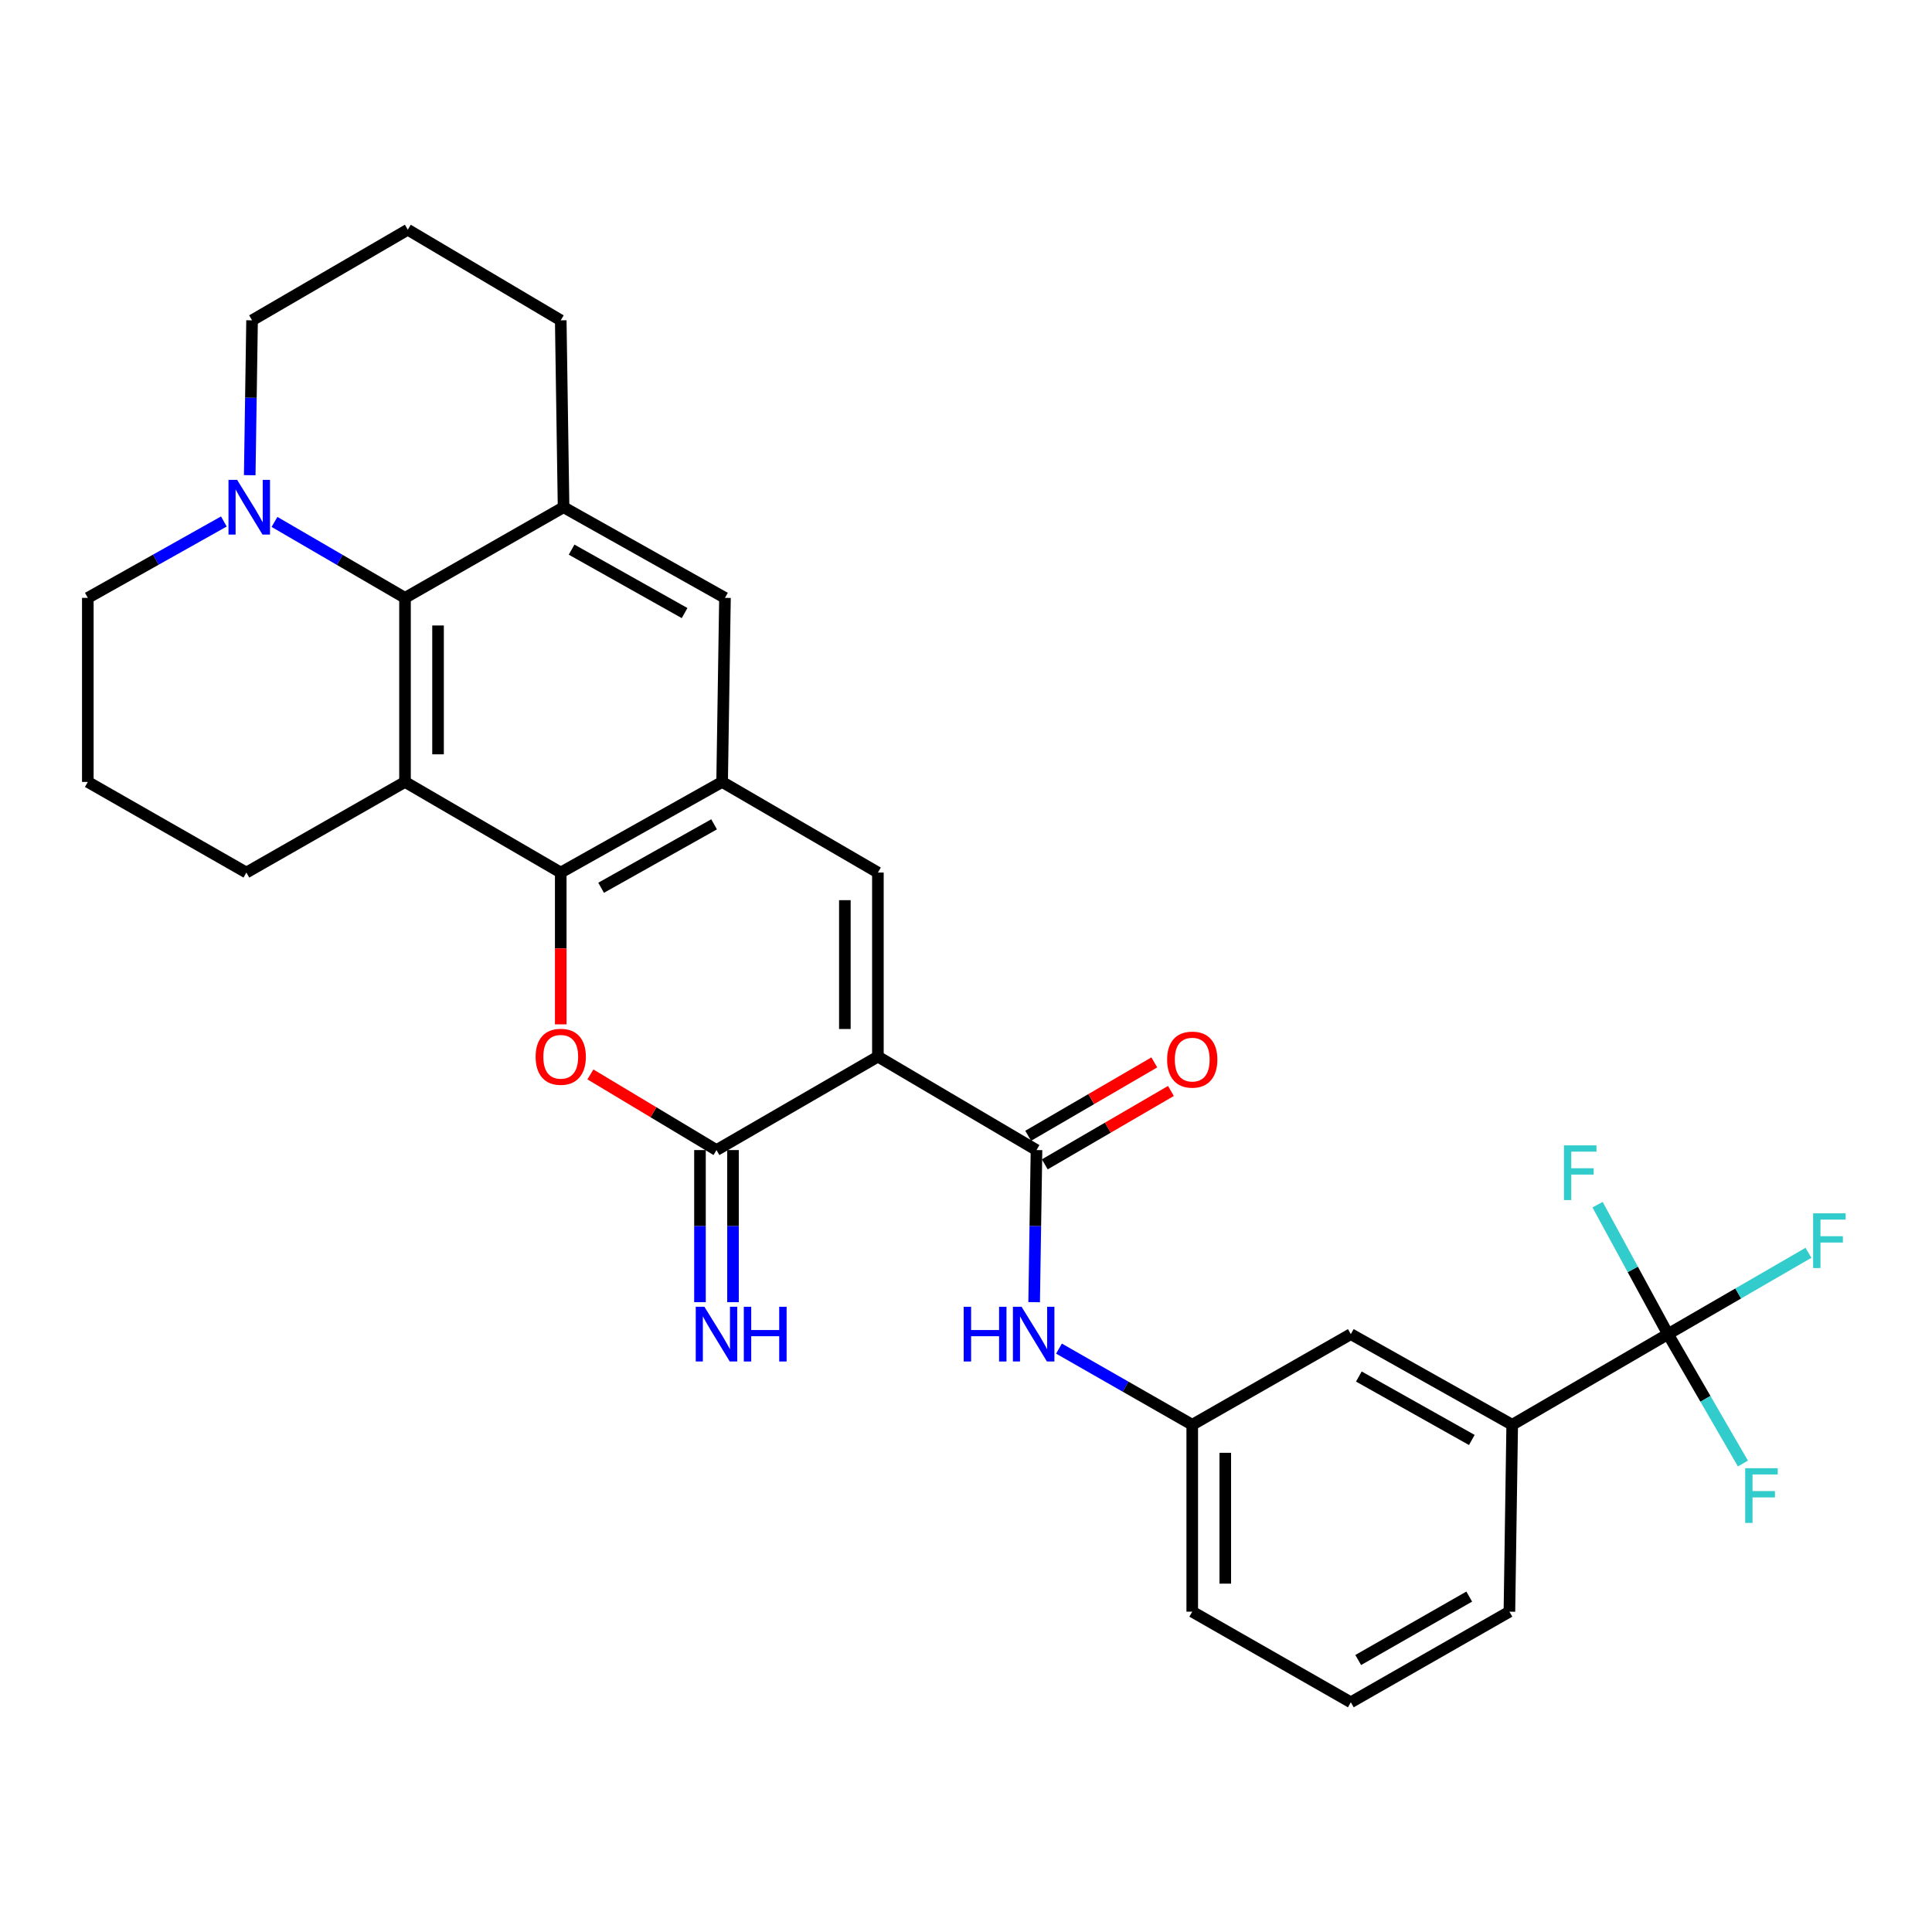 <?xml version='1.0' encoding='iso-8859-1'?>
<svg version='1.1' baseProfile='full'
              xmlns='http://www.w3.org/2000/svg'
                      xmlns:rdkit='http://www.rdkit.org/xml'
                      xmlns:xlink='http://www.w3.org/1999/xlink'
                  xml:space='preserve'
width='1000px' height='1000px' viewBox='0 0 1000 1000'>
<!-- END OF HEADER -->
<rect style='opacity:1.0;fill:#FFFFFF;stroke:none' width='1000' height='1000' x='0' y='0'> </rect>
<path class='bond-0' d='M 454.397,546.905 L 370.855,595.273' style='fill:none;fill-rule:evenodd;stroke:#000000;stroke-width:6px;stroke-linecap:butt;stroke-linejoin:miter;stroke-opacity:1' />
<path class='bond-4' d='M 454.397,546.905 L 454.397,451.632' style='fill:none;fill-rule:evenodd;stroke:#000000;stroke-width:6px;stroke-linecap:butt;stroke-linejoin:miter;stroke-opacity:1' />
<path class='bond-4' d='M 437.299,532.614 L 437.299,465.923' style='fill:none;fill-rule:evenodd;stroke:#000000;stroke-width:6px;stroke-linecap:butt;stroke-linejoin:miter;stroke-opacity:1' />
<path class='bond-5' d='M 454.397,546.905 L 536.486,595.273' style='fill:none;fill-rule:evenodd;stroke:#000000;stroke-width:6px;stroke-linecap:butt;stroke-linejoin:miter;stroke-opacity:1' />
<path class='bond-3' d='M 370.855,595.273 L 338.222,575.694' style='fill:none;fill-rule:evenodd;stroke:#000000;stroke-width:6px;stroke-linecap:butt;stroke-linejoin:miter;stroke-opacity:1' />
<path class='bond-3' d='M 338.222,575.694 L 305.589,556.115' style='fill:none;fill-rule:evenodd;stroke:#FF0000;stroke-width:6px;stroke-linecap:butt;stroke-linejoin:miter;stroke-opacity:1' />
<path class='bond-14' d='M 362.306,595.273 L 362.306,634.639' style='fill:none;fill-rule:evenodd;stroke:#000000;stroke-width:6px;stroke-linecap:butt;stroke-linejoin:miter;stroke-opacity:1' />
<path class='bond-14' d='M 362.306,634.639 L 362.306,674.004' style='fill:none;fill-rule:evenodd;stroke:#0000FF;stroke-width:6px;stroke-linecap:butt;stroke-linejoin:miter;stroke-opacity:1' />
<path class='bond-14' d='M 379.404,595.273 L 379.404,634.639' style='fill:none;fill-rule:evenodd;stroke:#000000;stroke-width:6px;stroke-linecap:butt;stroke-linejoin:miter;stroke-opacity:1' />
<path class='bond-14' d='M 379.404,634.639 L 379.404,674.004' style='fill:none;fill-rule:evenodd;stroke:#0000FF;stroke-width:6px;stroke-linecap:butt;stroke-linejoin:miter;stroke-opacity:1' />
<path class='bond-1' d='M 290.239,451.632 L 373.771,404.727' style='fill:none;fill-rule:evenodd;stroke:#000000;stroke-width:6px;stroke-linecap:butt;stroke-linejoin:miter;stroke-opacity:1' />
<path class='bond-1' d='M 311.14,459.505 L 369.613,426.671' style='fill:none;fill-rule:evenodd;stroke:#000000;stroke-width:6px;stroke-linecap:butt;stroke-linejoin:miter;stroke-opacity:1' />
<path class='bond-2' d='M 290.239,451.632 L 209.632,404.727' style='fill:none;fill-rule:evenodd;stroke:#000000;stroke-width:6px;stroke-linecap:butt;stroke-linejoin:miter;stroke-opacity:1' />
<path class='bond-30' d='M 290.239,451.632 L 290.239,490.918' style='fill:none;fill-rule:evenodd;stroke:#000000;stroke-width:6px;stroke-linecap:butt;stroke-linejoin:miter;stroke-opacity:1' />
<path class='bond-30' d='M 290.239,490.918 L 290.239,530.203' style='fill:none;fill-rule:evenodd;stroke:#FF0000;stroke-width:6px;stroke-linecap:butt;stroke-linejoin:miter;stroke-opacity:1' />
<path class='bond-21' d='M 209.632,404.727 L 127.524,451.632' style='fill:none;fill-rule:evenodd;stroke:#000000;stroke-width:6px;stroke-linecap:butt;stroke-linejoin:miter;stroke-opacity:1' />
<path class='bond-31' d='M 209.632,404.727 L 209.632,309.454' style='fill:none;fill-rule:evenodd;stroke:#000000;stroke-width:6px;stroke-linecap:butt;stroke-linejoin:miter;stroke-opacity:1' />
<path class='bond-31' d='M 226.73,390.436 L 226.73,323.745' style='fill:none;fill-rule:evenodd;stroke:#000000;stroke-width:6px;stroke-linecap:butt;stroke-linejoin:miter;stroke-opacity:1' />
<path class='bond-6' d='M 454.397,451.632 L 373.771,404.727' style='fill:none;fill-rule:evenodd;stroke:#000000;stroke-width:6px;stroke-linecap:butt;stroke-linejoin:miter;stroke-opacity:1' />
<path class='bond-12' d='M 536.486,595.273 L 535.882,634.639' style='fill:none;fill-rule:evenodd;stroke:#000000;stroke-width:6px;stroke-linecap:butt;stroke-linejoin:miter;stroke-opacity:1' />
<path class='bond-12' d='M 535.882,634.639 L 535.277,674.004' style='fill:none;fill-rule:evenodd;stroke:#0000FF;stroke-width:6px;stroke-linecap:butt;stroke-linejoin:miter;stroke-opacity:1' />
<path class='bond-15' d='M 540.785,602.662 L 573.428,583.67' style='fill:none;fill-rule:evenodd;stroke:#000000;stroke-width:6px;stroke-linecap:butt;stroke-linejoin:miter;stroke-opacity:1' />
<path class='bond-15' d='M 573.428,583.67 L 606.07,564.678' style='fill:none;fill-rule:evenodd;stroke:#FF0000;stroke-width:6px;stroke-linecap:butt;stroke-linejoin:miter;stroke-opacity:1' />
<path class='bond-15' d='M 532.187,587.884 L 564.829,568.892' style='fill:none;fill-rule:evenodd;stroke:#000000;stroke-width:6px;stroke-linecap:butt;stroke-linejoin:miter;stroke-opacity:1' />
<path class='bond-15' d='M 564.829,568.892 L 597.471,549.899' style='fill:none;fill-rule:evenodd;stroke:#FF0000;stroke-width:6px;stroke-linecap:butt;stroke-linejoin:miter;stroke-opacity:1' />
<path class='bond-11' d='M 373.771,404.727 L 375.244,309.454' style='fill:none;fill-rule:evenodd;stroke:#000000;stroke-width:6px;stroke-linecap:butt;stroke-linejoin:miter;stroke-opacity:1' />
<path class='bond-7' d='M 209.632,309.454 L 291.702,262.539' style='fill:none;fill-rule:evenodd;stroke:#000000;stroke-width:6px;stroke-linecap:butt;stroke-linejoin:miter;stroke-opacity:1' />
<path class='bond-10' d='M 209.632,309.454 L 175.855,289.8' style='fill:none;fill-rule:evenodd;stroke:#000000;stroke-width:6px;stroke-linecap:butt;stroke-linejoin:miter;stroke-opacity:1' />
<path class='bond-10' d='M 175.855,289.8 L 142.078,270.146' style='fill:none;fill-rule:evenodd;stroke:#0000FF;stroke-width:6px;stroke-linecap:butt;stroke-linejoin:miter;stroke-opacity:1' />
<path class='bond-8' d='M 863.34,690.546 L 782.714,737.461' style='fill:none;fill-rule:evenodd;stroke:#000000;stroke-width:6px;stroke-linecap:butt;stroke-linejoin:miter;stroke-opacity:1' />
<path class='bond-18' d='M 863.34,690.546 L 845.12,657.044' style='fill:none;fill-rule:evenodd;stroke:#000000;stroke-width:6px;stroke-linecap:butt;stroke-linejoin:miter;stroke-opacity:1' />
<path class='bond-18' d='M 845.12,657.044 L 826.901,623.541' style='fill:none;fill-rule:evenodd;stroke:#33CCCC;stroke-width:6px;stroke-linecap:butt;stroke-linejoin:miter;stroke-opacity:1' />
<path class='bond-19' d='M 863.34,690.546 L 882.734,724.035' style='fill:none;fill-rule:evenodd;stroke:#000000;stroke-width:6px;stroke-linecap:butt;stroke-linejoin:miter;stroke-opacity:1' />
<path class='bond-19' d='M 882.734,724.035 L 902.129,757.524' style='fill:none;fill-rule:evenodd;stroke:#33CCCC;stroke-width:6px;stroke-linecap:butt;stroke-linejoin:miter;stroke-opacity:1' />
<path class='bond-20' d='M 863.34,690.546 L 899.699,669.498' style='fill:none;fill-rule:evenodd;stroke:#000000;stroke-width:6px;stroke-linecap:butt;stroke-linejoin:miter;stroke-opacity:1' />
<path class='bond-20' d='M 899.699,669.498 L 936.058,648.45' style='fill:none;fill-rule:evenodd;stroke:#33CCCC;stroke-width:6px;stroke-linecap:butt;stroke-linejoin:miter;stroke-opacity:1' />
<path class='bond-9' d='M 291.702,262.539 L 375.244,309.454' style='fill:none;fill-rule:evenodd;stroke:#000000;stroke-width:6px;stroke-linecap:butt;stroke-linejoin:miter;stroke-opacity:1' />
<path class='bond-9' d='M 295.861,284.484 L 354.34,317.325' style='fill:none;fill-rule:evenodd;stroke:#000000;stroke-width:6px;stroke-linecap:butt;stroke-linejoin:miter;stroke-opacity:1' />
<path class='bond-22' d='M 291.702,262.539 L 290.239,165.803' style='fill:none;fill-rule:evenodd;stroke:#000000;stroke-width:6px;stroke-linecap:butt;stroke-linejoin:miter;stroke-opacity:1' />
<path class='bond-23' d='M 115.871,269.915 L 80.662,289.684' style='fill:none;fill-rule:evenodd;stroke:#0000FF;stroke-width:6px;stroke-linecap:butt;stroke-linejoin:miter;stroke-opacity:1' />
<path class='bond-23' d='M 80.662,289.684 L 45.455,309.454' style='fill:none;fill-rule:evenodd;stroke:#000000;stroke-width:6px;stroke-linecap:butt;stroke-linejoin:miter;stroke-opacity:1' />
<path class='bond-34' d='M 129.257,245.961 L 129.863,205.882' style='fill:none;fill-rule:evenodd;stroke:#0000FF;stroke-width:6px;stroke-linecap:butt;stroke-linejoin:miter;stroke-opacity:1' />
<path class='bond-34' d='M 129.863,205.882 L 130.469,165.803' style='fill:none;fill-rule:evenodd;stroke:#000000;stroke-width:6px;stroke-linecap:butt;stroke-linejoin:miter;stroke-opacity:1' />
<path class='bond-16' d='M 548.127,698.036 L 582.614,717.748' style='fill:none;fill-rule:evenodd;stroke:#0000FF;stroke-width:6px;stroke-linecap:butt;stroke-linejoin:miter;stroke-opacity:1' />
<path class='bond-16' d='M 582.614,717.748 L 617.102,737.461' style='fill:none;fill-rule:evenodd;stroke:#000000;stroke-width:6px;stroke-linecap:butt;stroke-linejoin:miter;stroke-opacity:1' />
<path class='bond-13' d='M 782.714,737.461 L 699.182,690.546' style='fill:none;fill-rule:evenodd;stroke:#000000;stroke-width:6px;stroke-linecap:butt;stroke-linejoin:miter;stroke-opacity:1' />
<path class='bond-13' d='M 761.812,745.331 L 703.339,712.491' style='fill:none;fill-rule:evenodd;stroke:#000000;stroke-width:6px;stroke-linecap:butt;stroke-linejoin:miter;stroke-opacity:1' />
<path class='bond-32' d='M 782.714,737.461 L 781.27,834.197' style='fill:none;fill-rule:evenodd;stroke:#000000;stroke-width:6px;stroke-linecap:butt;stroke-linejoin:miter;stroke-opacity:1' />
<path class='bond-17' d='M 617.102,737.461 L 699.182,690.546' style='fill:none;fill-rule:evenodd;stroke:#000000;stroke-width:6px;stroke-linecap:butt;stroke-linejoin:miter;stroke-opacity:1' />
<path class='bond-29' d='M 617.102,737.461 L 617.102,834.197' style='fill:none;fill-rule:evenodd;stroke:#000000;stroke-width:6px;stroke-linecap:butt;stroke-linejoin:miter;stroke-opacity:1' />
<path class='bond-29' d='M 634.2,751.971 L 634.2,819.686' style='fill:none;fill-rule:evenodd;stroke:#000000;stroke-width:6px;stroke-linecap:butt;stroke-linejoin:miter;stroke-opacity:1' />
<path class='bond-26' d='M 127.524,451.632 L 45.455,404.727' style='fill:none;fill-rule:evenodd;stroke:#000000;stroke-width:6px;stroke-linecap:butt;stroke-linejoin:miter;stroke-opacity:1' />
<path class='bond-27' d='M 290.239,165.803 L 211.076,118.898' style='fill:none;fill-rule:evenodd;stroke:#000000;stroke-width:6px;stroke-linecap:butt;stroke-linejoin:miter;stroke-opacity:1' />
<path class='bond-33' d='M 45.455,309.454 L 45.455,404.727' style='fill:none;fill-rule:evenodd;stroke:#000000;stroke-width:6px;stroke-linecap:butt;stroke-linejoin:miter;stroke-opacity:1' />
<path class='bond-24' d='M 130.469,165.803 L 211.076,118.898' style='fill:none;fill-rule:evenodd;stroke:#000000;stroke-width:6px;stroke-linecap:butt;stroke-linejoin:miter;stroke-opacity:1' />
<path class='bond-25' d='M 781.27,834.197 L 699.182,881.102' style='fill:none;fill-rule:evenodd;stroke:#000000;stroke-width:6px;stroke-linecap:butt;stroke-linejoin:miter;stroke-opacity:1' />
<path class='bond-25' d='M 760.474,826.387 L 703.012,859.221' style='fill:none;fill-rule:evenodd;stroke:#000000;stroke-width:6px;stroke-linecap:butt;stroke-linejoin:miter;stroke-opacity:1' />
<path class='bond-28' d='M 699.182,881.102 L 617.102,834.197' style='fill:none;fill-rule:evenodd;stroke:#000000;stroke-width:6px;stroke-linecap:butt;stroke-linejoin:miter;stroke-opacity:1' />
<path  class='atom-4' d='M 277.239 546.985
Q 277.239 540.185, 280.599 536.385
Q 283.959 532.585, 290.239 532.585
Q 296.519 532.585, 299.879 536.385
Q 303.239 540.185, 303.239 546.985
Q 303.239 553.865, 299.839 557.785
Q 296.439 561.665, 290.239 561.665
Q 283.999 561.665, 280.599 557.785
Q 277.239 553.905, 277.239 546.985
M 290.239 558.465
Q 294.559 558.465, 296.879 555.585
Q 299.239 552.665, 299.239 546.985
Q 299.239 541.425, 296.879 538.625
Q 294.559 535.785, 290.239 535.785
Q 285.919 535.785, 283.559 538.585
Q 281.239 541.385, 281.239 546.985
Q 281.239 552.705, 283.559 555.585
Q 285.919 558.465, 290.239 558.465
' fill='#FF0000'/>
<path  class='atom-11' d='M 122.746 248.379
L 132.026 263.379
Q 132.946 264.859, 134.426 267.539
Q 135.906 270.219, 135.986 270.379
L 135.986 248.379
L 139.746 248.379
L 139.746 276.699
L 135.866 276.699
L 125.906 260.299
Q 124.746 258.379, 123.506 256.179
Q 122.306 253.979, 121.946 253.299
L 121.946 276.699
L 118.266 276.699
L 118.266 248.379
L 122.746 248.379
' fill='#0000FF'/>
<path  class='atom-13' d='M 498.803 676.386
L 502.643 676.386
L 502.643 688.426
L 517.123 688.426
L 517.123 676.386
L 520.963 676.386
L 520.963 704.706
L 517.123 704.706
L 517.123 691.626
L 502.643 691.626
L 502.643 704.706
L 498.803 704.706
L 498.803 676.386
' fill='#0000FF'/>
<path  class='atom-13' d='M 528.763 676.386
L 538.043 691.386
Q 538.963 692.866, 540.443 695.546
Q 541.923 698.226, 542.003 698.386
L 542.003 676.386
L 545.763 676.386
L 545.763 704.706
L 541.883 704.706
L 531.923 688.306
Q 530.763 686.386, 529.523 684.186
Q 528.323 681.986, 527.963 681.306
L 527.963 704.706
L 524.283 704.706
L 524.283 676.386
L 528.763 676.386
' fill='#0000FF'/>
<path  class='atom-15' d='M 364.595 676.386
L 373.875 691.386
Q 374.795 692.866, 376.275 695.546
Q 377.755 698.226, 377.835 698.386
L 377.835 676.386
L 381.595 676.386
L 381.595 704.706
L 377.715 704.706
L 367.755 688.306
Q 366.595 686.386, 365.355 684.186
Q 364.155 681.986, 363.795 681.306
L 363.795 704.706
L 360.115 704.706
L 360.115 676.386
L 364.595 676.386
' fill='#0000FF'/>
<path  class='atom-15' d='M 384.995 676.386
L 388.835 676.386
L 388.835 688.426
L 403.315 688.426
L 403.315 676.386
L 407.155 676.386
L 407.155 704.706
L 403.315 704.706
L 403.315 691.626
L 388.835 691.626
L 388.835 704.706
L 384.995 704.706
L 384.995 676.386
' fill='#0000FF'/>
<path  class='atom-16' d='M 604.102 548.448
Q 604.102 541.648, 607.462 537.848
Q 610.822 534.048, 617.102 534.048
Q 623.382 534.048, 626.742 537.848
Q 630.102 541.648, 630.102 548.448
Q 630.102 555.328, 626.702 559.248
Q 623.302 563.128, 617.102 563.128
Q 610.862 563.128, 607.462 559.248
Q 604.102 555.368, 604.102 548.448
M 617.102 559.928
Q 621.422 559.928, 623.742 557.048
Q 626.102 554.128, 626.102 548.448
Q 626.102 542.888, 623.742 540.088
Q 621.422 537.248, 617.102 537.248
Q 612.782 537.248, 610.422 540.048
Q 608.102 542.848, 608.102 548.448
Q 608.102 554.168, 610.422 557.048
Q 612.782 559.928, 617.102 559.928
' fill='#FF0000'/>
<path  class='atom-19' d='M 809.487 592.844
L 826.327 592.844
L 826.327 596.084
L 813.287 596.084
L 813.287 604.684
L 824.887 604.684
L 824.887 607.964
L 813.287 607.964
L 813.287 621.164
L 809.487 621.164
L 809.487 592.844
' fill='#33CCCC'/>
<path  class='atom-20' d='M 903.307 759.938
L 920.147 759.938
L 920.147 763.178
L 907.107 763.178
L 907.107 771.778
L 918.707 771.778
L 918.707 775.058
L 907.107 775.058
L 907.107 788.258
L 903.307 788.258
L 903.307 759.938
' fill='#33CCCC'/>
<path  class='atom-21' d='M 938.471 628.018
L 955.311 628.018
L 955.311 631.258
L 942.271 631.258
L 942.271 639.858
L 953.871 639.858
L 953.871 643.138
L 942.271 643.138
L 942.271 656.338
L 938.471 656.338
L 938.471 628.018
' fill='#33CCCC'/>
</svg>
